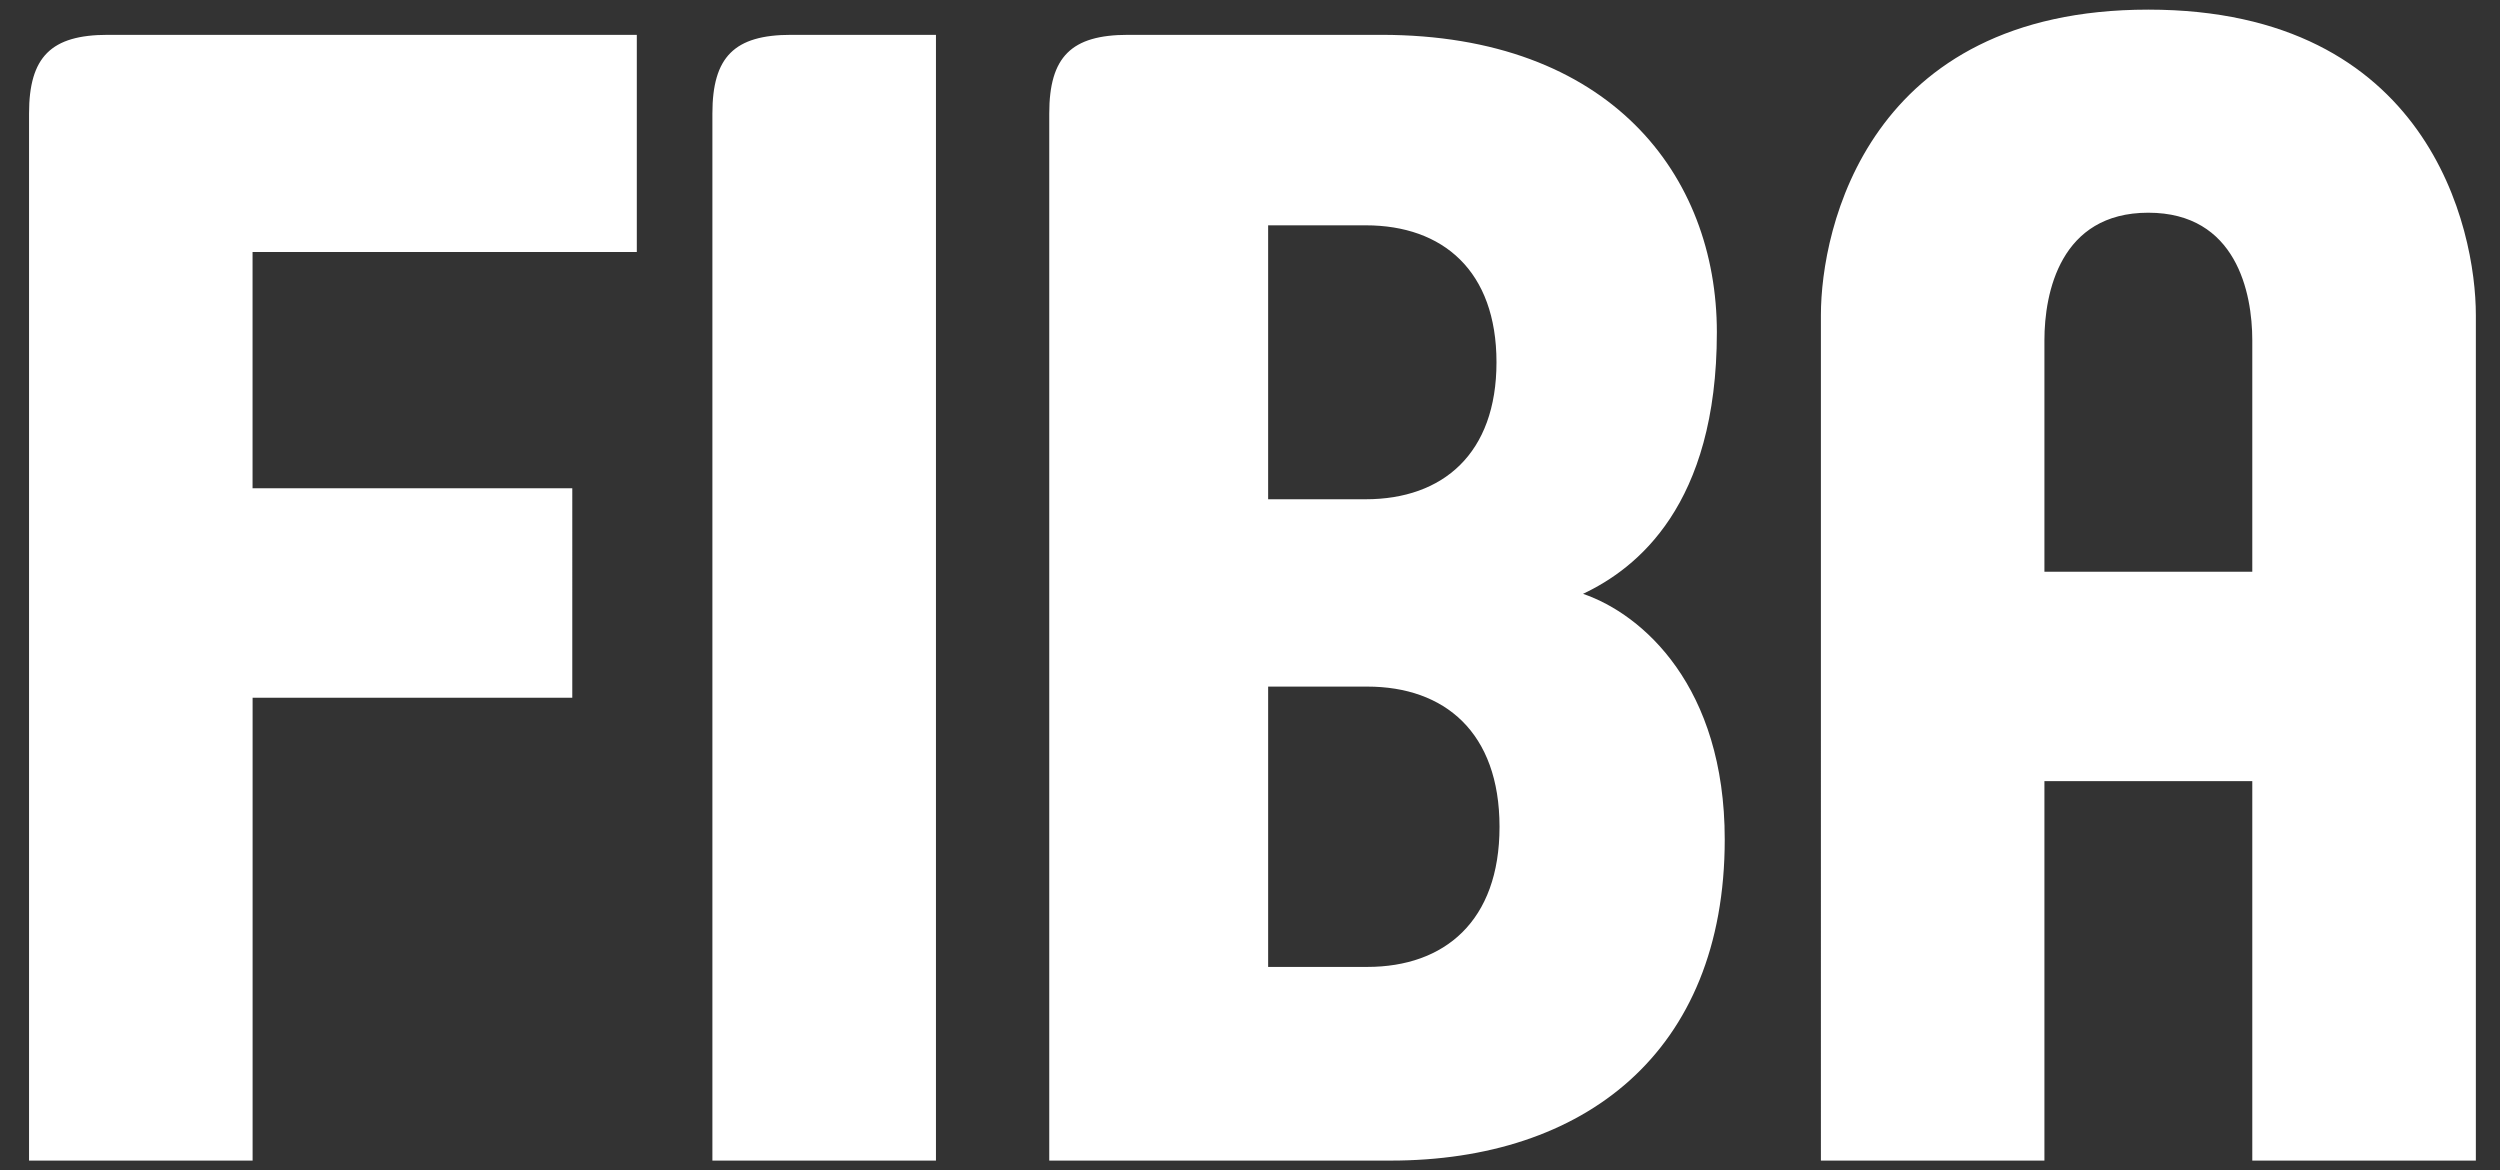 <?xml version="1.0" encoding="UTF-8"?> <svg xmlns="http://www.w3.org/2000/svg" width="47" height="22" fill="none"><rect width="100%" height="100%" fill="#333333" stroke="none"/> <path fill-rule="evenodd" clip-rule="evenodd" d="M46.546 5.923v15.896h-4.203v-7.134h-3.908v7.134h-4.202V5.923c0-1.628.886-5.742 6.155-5.742 5.27 0 6.158 4.114 6.158 5.742zm-8.11 4.826h3.907V6.396c0-.888-.297-2.397-1.955-2.397-1.658 0-1.953 1.509-1.953 2.397v4.353zM4.748 9.181V4.738h7.224V.655H2.026c-1.065 0-1.48.413-1.48 1.479v19.685h4.203v-8.701h6.01V9.18H4.75zm8.645-7.047v19.685h4.203V.655h-2.723c-1.066 0-1.48.413-1.48 1.479zm14.798 13.411c0 1.773-1.035 2.633-2.486 2.633h-1.864v-5.27h1.864c1.45 0 2.486.857 2.486 2.637zm4.234.236c0-2.873-1.54-4.232-2.664-4.617 1.006-.475 2.516-1.658 2.516-4.917 0-2.96-2.015-5.592-6.305-5.592h-4.766c-1.066 0-1.48.413-1.48 1.479v19.685h6.421c3.614 0 6.278-2.015 6.278-6.038zm-4.291-8.97c0 1.716-1.007 2.575-2.459 2.575h-1.834v-5.15h1.834c1.452 0 2.459.857 2.459 2.575z" fill="#fff"></path> </svg> 